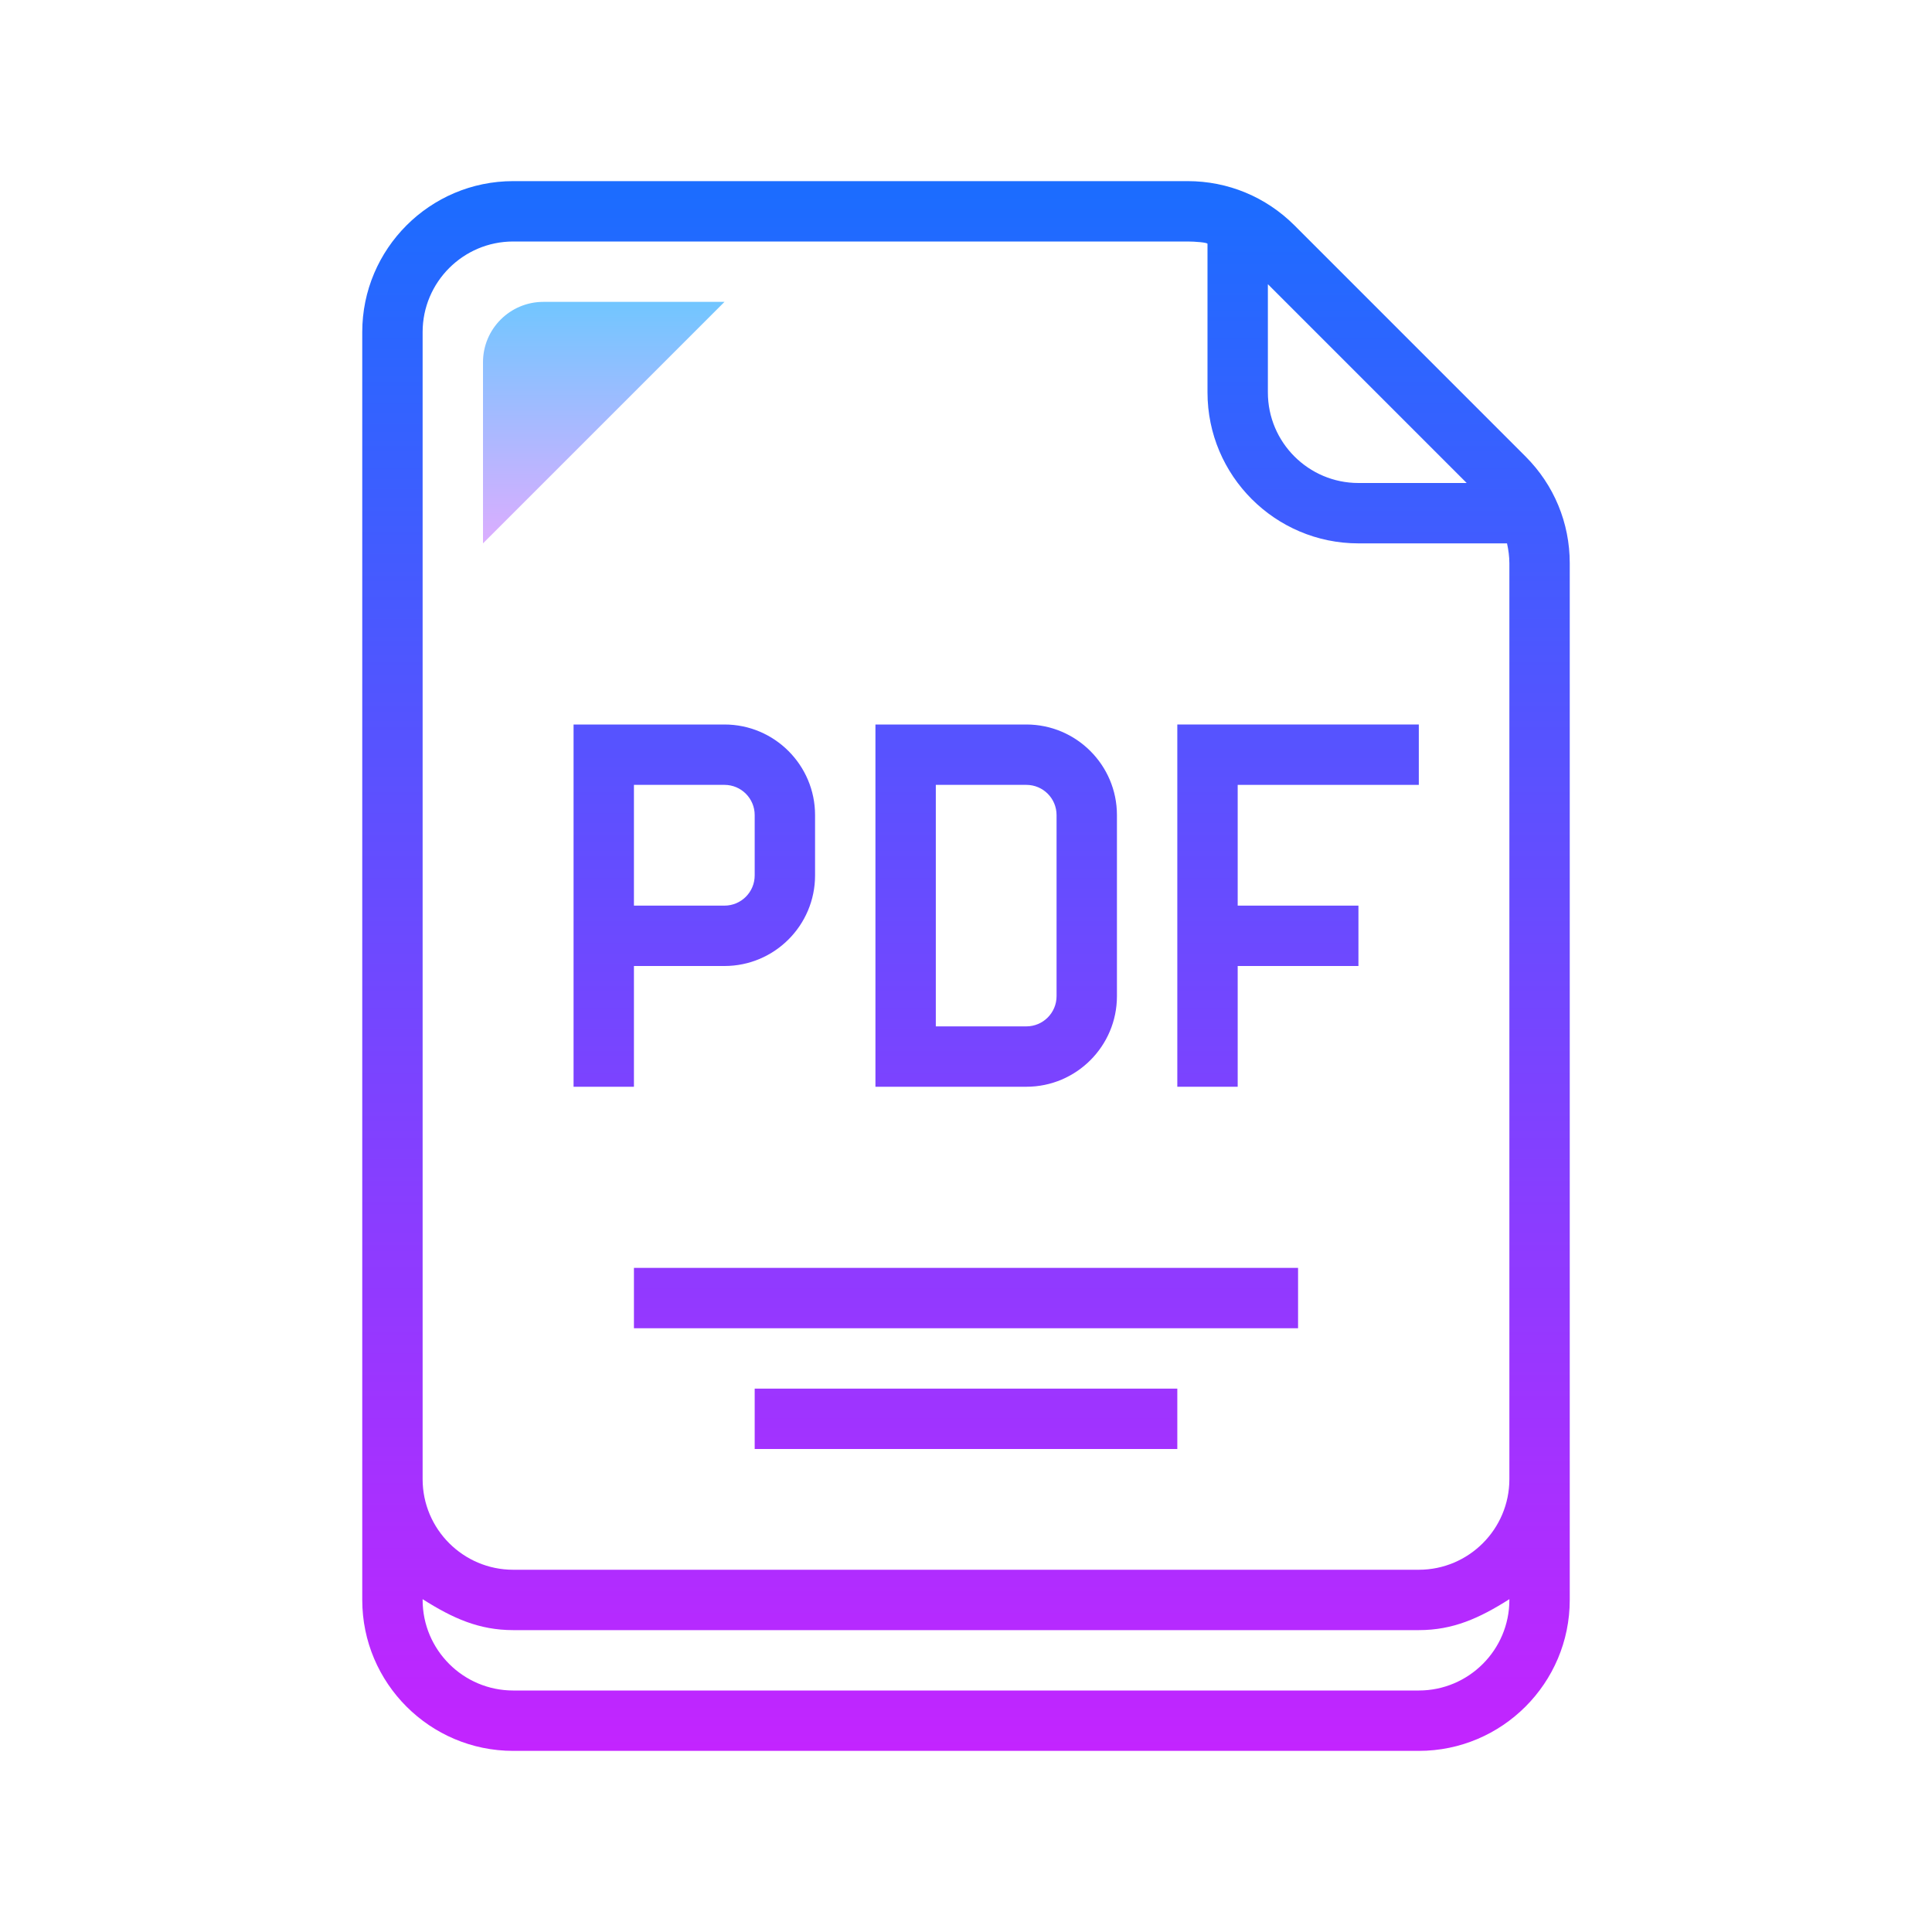 <?xml version="1.0" encoding="iso-8859-1"?>
<!-- Generator: Adobe Illustrator 20.1.0, SVG Export Plug-In . SVG Version: 6.00 Build 0)  -->
<svg xmlns="http://www.w3.org/2000/svg" xmlns:xlink="http://www.w3.org/1999/xlink" version="1.1" id="&#1057;&#1083;&#1086;&#1081;_1" x="0px" y="0px" viewBox="0 0 64 64" style="enable-background:new 0 0 64 64;" xml:space="preserve">
<linearGradient id="SVGID_1__48192" gradientUnits="userSpaceOnUse" x1="32" y1="5.833" x2="32" y2="59.5" spreadMethod="reflect">
	<stop offset="0" style="stop-color:#1A6DFF"/>
	<stop offset="1" style="stop-color:#C822FF"/>
</linearGradient>
<path style="fill:url(#SVGID_1__48192);" d="M50.535,15.121l-7.656-7.657C41.932,6.521,40.677,6,39.342,6H17c-2.757,0-5,2.243-5,5v35v3v4  c0,2.757,2.243,5,5,5h30c2.757,0,5-2.243,5-5v-4v-3V18.657C52,17.321,51.479,16.065,50.535,15.121z M48.586,16H45  c-1.654,0-3-1.346-3-3V9.414L48.586,16z M47,56H17c-1.654,0-3-1.346-3-3v-0.025C15,53.609,15.87,54,17,54h30c1.13,0,2-0.391,3-1.025  V53C50,54.654,48.654,56,47,56z M50,49c0,1.654-1.346,3-3,3H17c-1.654,0-3-1.346-3-3v-3V11c0-1.654,1.345-3,3-3h22.343  C39.567,8,40,8.03,40,8.078V13c0,2.757,2.243,5,5,5h4.922C49.969,18.214,50,18.433,50,18.657V46V49z"/>
<linearGradient id="SVGID_2__48192" gradientUnits="userSpaceOnUse" x1="32" y1="5.833" x2="32" y2="59.5" spreadMethod="reflect">
	<stop offset="0" style="stop-color:#1A6DFF"/>
	<stop offset="1" style="stop-color:#C822FF"/>
</linearGradient>
<rect x="21" y="42" style="fill:url(#SVGID_2__48192);" width="22" height="2"/>
<linearGradient id="SVGID_3__48192" gradientUnits="userSpaceOnUse" x1="32" y1="5.833" x2="32" y2="59.5" spreadMethod="reflect">
	<stop offset="0" style="stop-color:#1A6DFF"/>
	<stop offset="1" style="stop-color:#C822FF"/>
</linearGradient>
<rect x="25" y="46" style="fill:url(#SVGID_3__48192);" width="14" height="2"/>
<linearGradient id="SVGID_4__48192" gradientUnits="userSpaceOnUse" x1="23" y1="5.833" x2="23" y2="59.5" spreadMethod="reflect">
	<stop offset="0" style="stop-color:#1A6DFF"/>
	<stop offset="1" style="stop-color:#C822FF"/>
</linearGradient>
<path style="fill:url(#SVGID_4__48192);" d="M21,32h3c1.654,0,3-1.346,3-3v-2c0-1.654-1.346-3-3-3h-5v12h2V32z M21,26h3  c0.552,0,1,0.448,1,1v2c0,0.552-0.449,1-1,1h-3V26z"/>
<linearGradient id="SVGID_5__48192" gradientUnits="userSpaceOnUse" x1="33" y1="5.833" x2="33" y2="59.5" spreadMethod="reflect">
	<stop offset="0" style="stop-color:#1A6DFF"/>
	<stop offset="1" style="stop-color:#C822FF"/>
</linearGradient>
<path style="fill:url(#SVGID_5__48192);" d="M37,33v-6c0-1.654-1.346-3-3-3h-5v12h5C35.654,36,37,34.654,37,33z M31,26h3  c0.552,0,1,0.448,1,1v6c0,0.552-0.449,1-1,1h-3V26z"/>
<linearGradient id="SVGID_6__48192" gradientUnits="userSpaceOnUse" x1="43" y1="5.833" x2="43" y2="59.5" spreadMethod="reflect">
	<stop offset="0" style="stop-color:#1A6DFF"/>
	<stop offset="1" style="stop-color:#C822FF"/>
</linearGradient>
<polygon style="fill:url(#SVGID_6__48192);" points="39,36 41,36 41,32 45,32 45,30 41,30 41,26 47,26 47,24 39,24 "/>
<linearGradient id="SVGID_7__48192" gradientUnits="userSpaceOnUse" x1="20" y1="9.667" x2="20" y2="18.803" spreadMethod="reflect">
	<stop offset="0" style="stop-color:#6DC7FF"/>
	<stop offset="1" style="stop-color:#E6ABFF"/>
</linearGradient>
<path style="fill:url(#SVGID_7__48192);" d="M16,18v-6c0-1.105,0.895-2,2-2h6L16,18z"/>
</svg>
